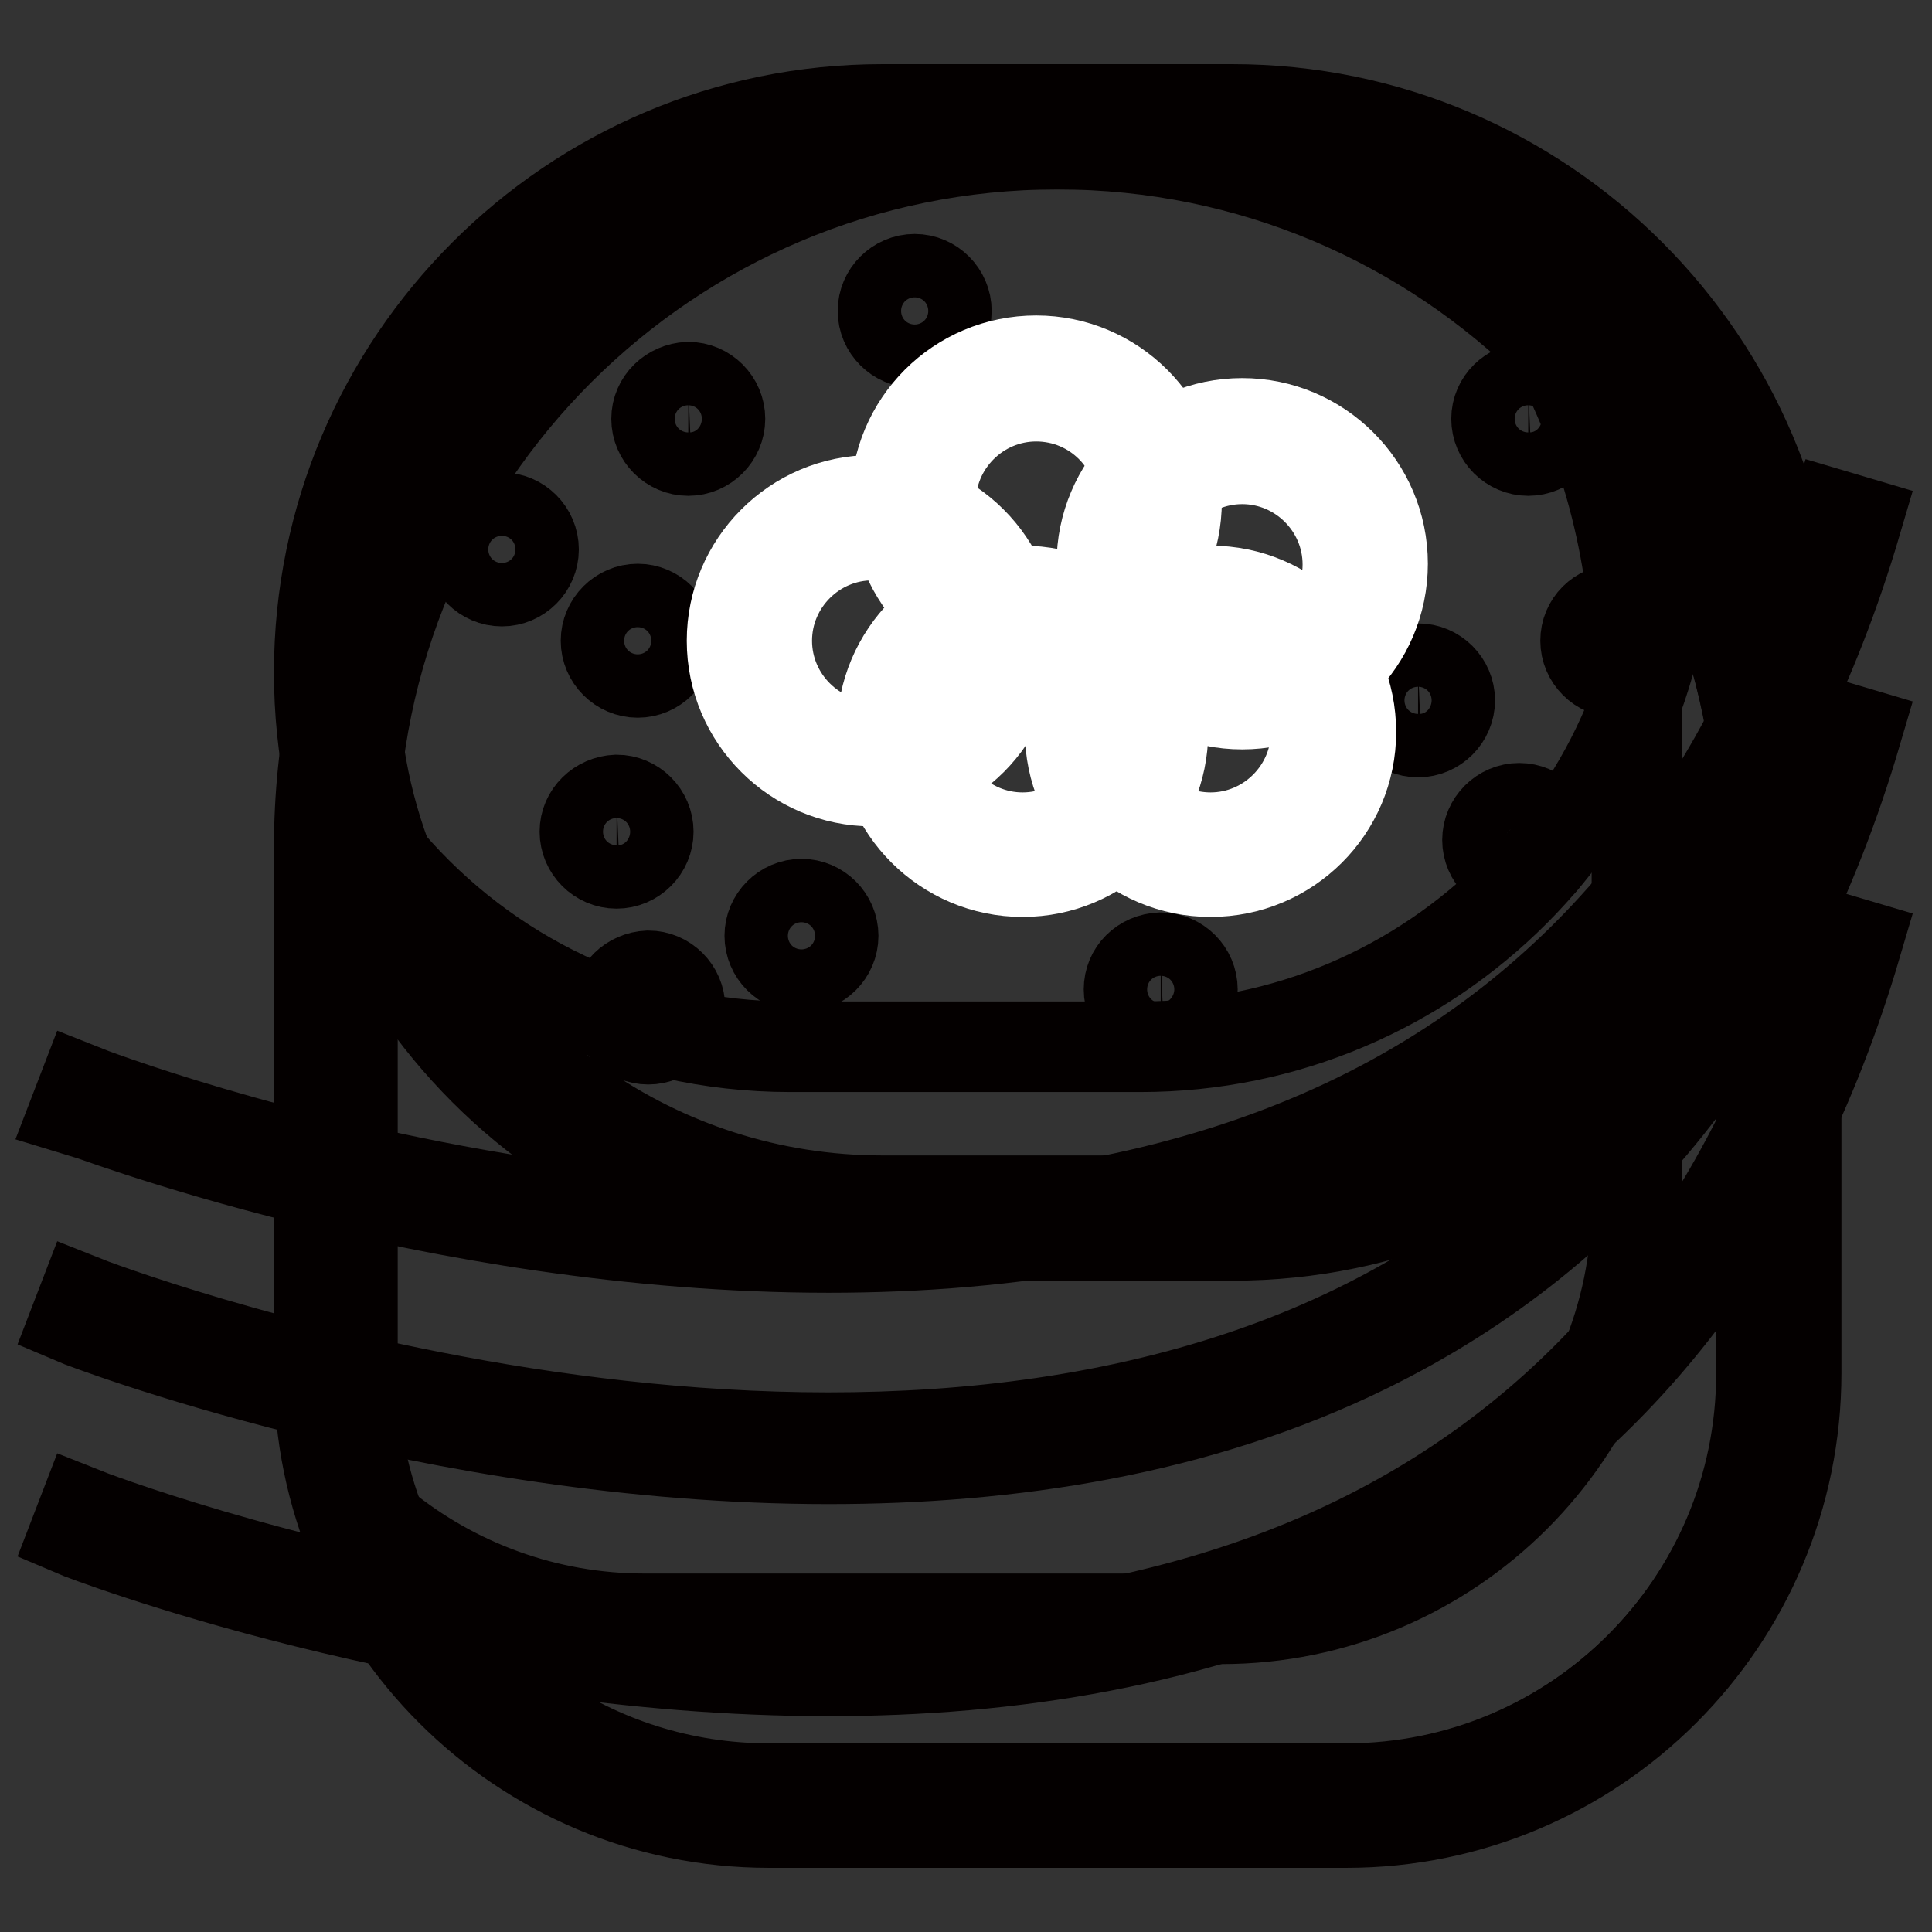 <?xml version="1.0" encoding="utf-8"?>
<!-- Svg Vector Icons : http://www.onlinewebfonts.com/icon -->
<!DOCTYPE svg PUBLIC "-//W3C//DTD SVG 1.1//EN" "http://www.w3.org/Graphics/SVG/1.1/DTD/svg11.dtd">
<svg version="1.1" xmlns="http://www.w3.org/2000/svg" xmlns:xlink="http://www.w3.org/1999/xlink" x="0px" y="0px" viewBox="0 0 256 256" enable-background="new 0 0 256 256" xml:space="preserve">
<rect x="0" y="0" width="256" height="256" fill="#333333" stroke="none"/>
<g> <path stroke-width="12" fill-opacity="0" stroke="#919350"  d="M101.9,239.2c-31.6,0-57.3-25.7-57.3-57.3v-69.6c0-52.7,42.9-95.6,95.6-95.6c52.7,0,95.6,42.9,95.6,95.6 v69.6c0,31.6-25.7,57.3-57.3,57.3H101.9L101.9,239.2z"/> <path stroke-width="12" fill-opacity="0" stroke="#040000"  d="M140.1,19.1c51.5,0,93.3,41.7,93.3,93.3v69.6c0,30.4-24.7,55.1-55.1,55.1h-76.5 c-30.4,0-55.1-24.7-55.1-55.1v-69.6C46.8,60.8,88.6,19.1,140.1,19.1 M140.1,14.5c-54,0-97.8,43.9-97.8,97.8v69.6 c0,32.9,26.7,59.6,59.6,59.6h76.5c32.9,0,59.6-26.7,59.6-59.6v-69.6C238,58.4,194.1,14.5,140.1,14.5L140.1,14.5z"/> <path stroke-width="12" fill-opacity="0" stroke="#040000"  d="M109.8,165.3c-52.4,0-99.1-18.1-99.8-18.3l1-2.6c1,0.4,98.5,38.1,168.8,3.8c30.9-15.1,52.3-42,63.5-79.9 l2.7,0.8c-11.4,38.7-33.3,66.1-64.9,81.6C158.7,161.5,133.7,165.3,109.8,165.3L109.8,165.3z"/> <path stroke-width="12" fill-opacity="0" stroke="#040000"  d="M109.8,193.3c-52.4,0-99.1-18.1-99.8-18.4l1-2.6c1,0.4,98.5,38.1,168.8,3.8c30.9-15.1,52.3-42,63.5-79.9 l2.7,0.8c-11.4,38.7-33.3,66.1-64.9,81.6C158.7,189.6,133.7,193.3,109.8,193.3z"/> <path stroke-width="12" fill-opacity="0" stroke="#040000"  d="M109.8,221.4c-52.4,0-99.1-18.1-99.8-18.4l1-2.6c1,0.4,98.5,38.1,168.8,3.8c30.9-15.1,52.3-42,63.5-79.9 l2.7,0.8c-11.4,38.7-33.3,66.1-64.9,81.6C158.7,217.6,133.7,221.4,109.8,221.4z"/> <path stroke-width="12" fill-opacity="0" stroke="#040000"  d="M206.2,46.5c6.8,12.9,10.7,27.7,10.7,43.3v69.6c0,30.4-24.7,55.1-55.1,55.1H85.4 c-13.1,0-25.2-4.6-34.7-12.3c8.1,20.4,27.9,34.8,51.2,34.8h76.5c30.4,0,55.1-24.7,55.1-55.1v-69.6C233.4,86.7,223,63.4,206.2,46.5z "/> <path stroke-width="12" fill-opacity="0" stroke="#ffffff"  d="M116.9,161.5c-39.9,0-72.3-32.5-72.3-72.3S77,16.8,116.9,16.8h46.4c39.9,0,72.3,32.5,72.3,72.3 s-32.5,72.3-72.3,72.3H116.9z"/> <path stroke-width="12" fill-opacity="0" stroke="#040000"  d="M163.3,19.1c38.7,0,70.1,31.4,70.1,70.1c0,38.7-31.4,70.1-70.1,70.1h-46.4c-38.7,0-70.1-31.4-70.1-70.1 c0-38.7,31.4-70.1,70.1-70.1H163.3 M163.3,14.5h-46.4c-41.2,0-74.6,33.5-74.6,74.6s33.5,74.6,74.6,74.6h46.4 c41.2,0,74.6-33.5,74.6-74.6S204.5,14.5,163.3,14.5L163.3,14.5z"/> <path stroke-width="12" fill-opacity="0" stroke="#040000"  d="M216.5,43.5c3,7.8,4.7,16.3,4.7,25.1c0,38.7-31.4,70.1-70.1,70.1h-46.4c-21.3,0-40.3-9.5-53.2-24.5 c10.1,26.3,35.6,44.9,65.4,44.9h46.4c38.7,0,70.1-31.4,70.1-70.1C233.4,71.7,227,55.8,216.5,43.5z"/> <path stroke-width="12" fill-opacity="0" stroke="#040000"  d="M197.1,111.3c0,2.3,1.9,4.2,4.2,4.2s4.2-1.9,4.2-4.2c0,0,0,0,0,0c0-2.3-1.9-4.2-4.2-4.2 C199,107.1,197.1,109,197.1,111.3C197.1,111.3,197.1,111.3,197.1,111.3z"/> <path stroke-width="12" fill-opacity="0" stroke="#040000"  d="M210.1,84.9c0,2.3,1.9,4.2,4.2,4.2c2.3,0,4.2-1.9,4.2-4.2c0,0,0,0,0,0c0-2.3-1.9-4.2-4.2-4.2 C211.9,80.8,210.1,82.6,210.1,84.9C210.1,84.9,210.1,84.9,210.1,84.9z"/> <path stroke-width="12" fill-opacity="0" stroke="#040000"  d="M198.3,55.5c0,2.3,1.9,4.2,4.2,4.2s4.2-1.9,4.2-4.2c0,0,0,0,0,0c0-2.3-1.9-4.2-4.2-4.2 C200.2,51.4,198.3,53.2,198.3,55.5C198.3,55.5,198.3,55.5,198.3,55.5z"/> <path stroke-width="12" fill-opacity="0" stroke="#040000"  d="M183.7,92.8c0,2.3,1.9,4.2,4.2,4.2c2.3,0,4.2-1.9,4.2-4.2c0,0,0,0,0,0c0-2.3-1.9-4.2-4.2-4.2 C185.6,88.7,183.7,90.5,183.7,92.8C183.7,92.8,183.7,92.8,183.7,92.8z"/> <path stroke-width="12" fill-opacity="0" stroke="#040000"  d="M149.6,131.1c0,2.3,1.9,4.2,4.2,4.2c2.3,0,4.2-1.9,4.2-4.2c0,0,0,0,0,0c0-2.3-1.9-4.2-4.2-4.2 C151.4,127,149.6,128.8,149.6,131.1C149.6,131.1,149.6,131.1,149.6,131.1z"/> <path stroke-width="12" fill-opacity="0" stroke="#040000"  d="M102,124c0,2.3,1.9,4.2,4.2,4.2c2.3,0,4.2-1.9,4.2-4.2c0,0,0,0,0,0c0-2.3-1.9-4.2-4.2-4.2 C103.9,119.8,102,121.7,102,124C102,124,102,124,102,124z"/> <path stroke-width="12" fill-opacity="0" stroke="#040000"  d="M81.7,133.5c0,2.3,1.9,4.2,4.2,4.2s4.2-1.9,4.2-4.2c0,0,0,0,0,0c0-2.3-1.9-4.2-4.2-4.2 C83.6,129.4,81.7,131.2,81.7,133.5C81.7,133.5,81.7,133.5,81.7,133.5z"/> <path stroke-width="12" fill-opacity="0" stroke="#040000"  d="M77.5,110.2c0,2.3,1.9,4.2,4.2,4.2s4.2-1.9,4.2-4.2c0,0,0,0,0,0c0-2.3-1.9-4.2-4.2-4.2 C79.4,106.1,77.5,107.9,77.5,110.2C77.5,110.2,77.5,110.2,77.5,110.2z"/> <path stroke-width="12" fill-opacity="0" stroke="#040000"  d="M117,41.2c0,2.3,1.9,4.2,4.2,4.2c2.3,0,4.2-1.9,4.2-4.2c0,0,0,0,0,0c0-2.3-1.9-4.2-4.2-4.2 C118.9,37,117,38.9,117,41.2C117,41.2,117,41.2,117,41.2z"/> <path stroke-width="12" fill-opacity="0" stroke="#040000"  d="M87,55.5c0,2.3,1.9,4.2,4.2,4.2s4.2-1.9,4.2-4.2c0,0,0,0,0,0c0-2.3-1.9-4.2-4.2-4.2 C88.9,51.4,87,53.2,87,55.5C87,55.5,87,55.5,87,55.5z"/> <path stroke-width="12" fill-opacity="0" stroke="#040000"  d="M62.3,72.8c0,2.3,1.9,4.2,4.2,4.2s4.2-1.9,4.2-4.2s-1.9-4.2-4.2-4.2S62.3,70.5,62.3,72.8z"/> <path stroke-width="12" fill-opacity="0" stroke="#040000"  d="M80.3,84.9c0,2.3,1.9,4.2,4.2,4.2c2.3,0,4.2-1.9,4.2-4.2c0,0,0,0,0,0c0-2.3-1.9-4.2-4.2-4.2 S80.3,82.6,80.3,84.9C80.3,84.9,80.3,84.9,80.3,84.9z"/> <path stroke-width="12" fill-opacity="0" stroke="#d0d731"  d="M121.1,66.5c0,9,7.3,16.3,16.3,16.3c9,0,16.3-7.3,16.3-16.3c0,0,0,0,0,0c0-9-7.3-16.3-16.3-16.3 C128.4,50.2,121.1,57.5,121.1,66.5z"/> <path stroke-width="12" fill-opacity="0" stroke="#ffffff"  d="M137.3,85c-10.2,0-18.6-8.3-18.6-18.6s8.3-18.6,18.6-18.6c10.2,0,18.6,8.3,18.6,18.6S147.6,85,137.3,85z  M137.3,52.5c-7.7,0-14,6.3-14,14s6.3,14,14,14c7.7,0,14-6.3,14-14S145.1,52.5,137.3,52.5z"/> <path stroke-width="12" fill-opacity="0" stroke="#d0d731"  d="M148.3,74.8c0,9,7.3,16.3,16.3,16.3s16.3-7.3,16.3-16.3c0-9-7.3-16.3-16.3-16.3S148.3,65.8,148.3,74.8z"/> <path stroke-width="12" fill-opacity="0" stroke="#ffffff"  d="M164.6,93.3c-10.2,0-18.6-8.3-18.6-18.6c0-10.2,8.3-18.6,18.6-18.6c10.2,0,18.6,8.3,18.6,18.6 C183.2,85,174.8,93.3,164.6,93.3z M164.6,60.8c-7.7,0-14,6.3-14,14c0,7.7,6.3,14,14,14c7.7,0,14-6.3,14-14 C178.6,67.1,172.3,60.8,164.6,60.8z"/> <path stroke-width="12" fill-opacity="0" stroke="#d0d731"  d="M99.4,84.9c0,9,7.3,16.3,16.3,16.3c9,0,16.3-7.3,16.3-16.3c0,0,0,0,0,0c0-9-7.3-16.3-16.3-16.3 C106.6,68.7,99.4,75.9,99.4,84.9z"/> <path stroke-width="12" fill-opacity="0" stroke="#ffffff"  d="M115.6,103.5c-10.2,0-18.6-8.3-18.6-18.6c0-10.2,8.3-18.6,18.6-18.6c10.2,0,18.6,8.3,18.6,18.6 C134.2,95.2,125.9,103.5,115.6,103.5z M115.6,70.9c-7.7,0-14,6.3-14,14s6.3,14,14,14c7.7,0,14-6.3,14-14S123.4,70.9,115.6,70.9z"/> <path stroke-width="12" fill-opacity="0" stroke="#d0d731"  d="M119.2,97c0,9,7.3,16.3,16.3,16.3c9,0,16.3-7.3,16.3-16.3c0,0,0,0,0,0c0-9-7.3-16.3-16.3-16.3 C126.5,80.7,119.2,88,119.2,97L119.2,97z"/> <path stroke-width="12" fill-opacity="0" stroke="#ffffff"  d="M135.5,115.5c-10.2,0-18.6-8.3-18.6-18.6c0-10.2,8.3-18.6,18.6-18.6c10.2,0,18.6,8.3,18.6,18.6 C154.1,107.2,145.7,115.5,135.5,115.5z M135.5,83c-7.7,0-14,6.3-14,14s6.3,14,14,14c7.7,0,14-6.3,14-14S143.2,83,135.5,83z"/> <path stroke-width="12" fill-opacity="0" stroke="#d0d731"  d="M144.2,97c0,9,7.3,16.3,16.3,16.3s16.3-7.3,16.3-16.3s-7.3-16.3-16.3-16.3S144.2,88,144.2,97L144.2,97z"/> <path stroke-width="12" fill-opacity="0" stroke="#ffffff"  d="M160.4,115.5c-10.2,0-18.6-8.3-18.6-18.6c0-10.2,8.3-18.6,18.6-18.6S179,86.7,179,97 C179,107.2,170.7,115.5,160.4,115.5z M160.4,83c-7.7,0-14,6.3-14,14s6.3,14,14,14s14-6.3,14-14S168.1,83,160.4,83z"/></g>
</svg>